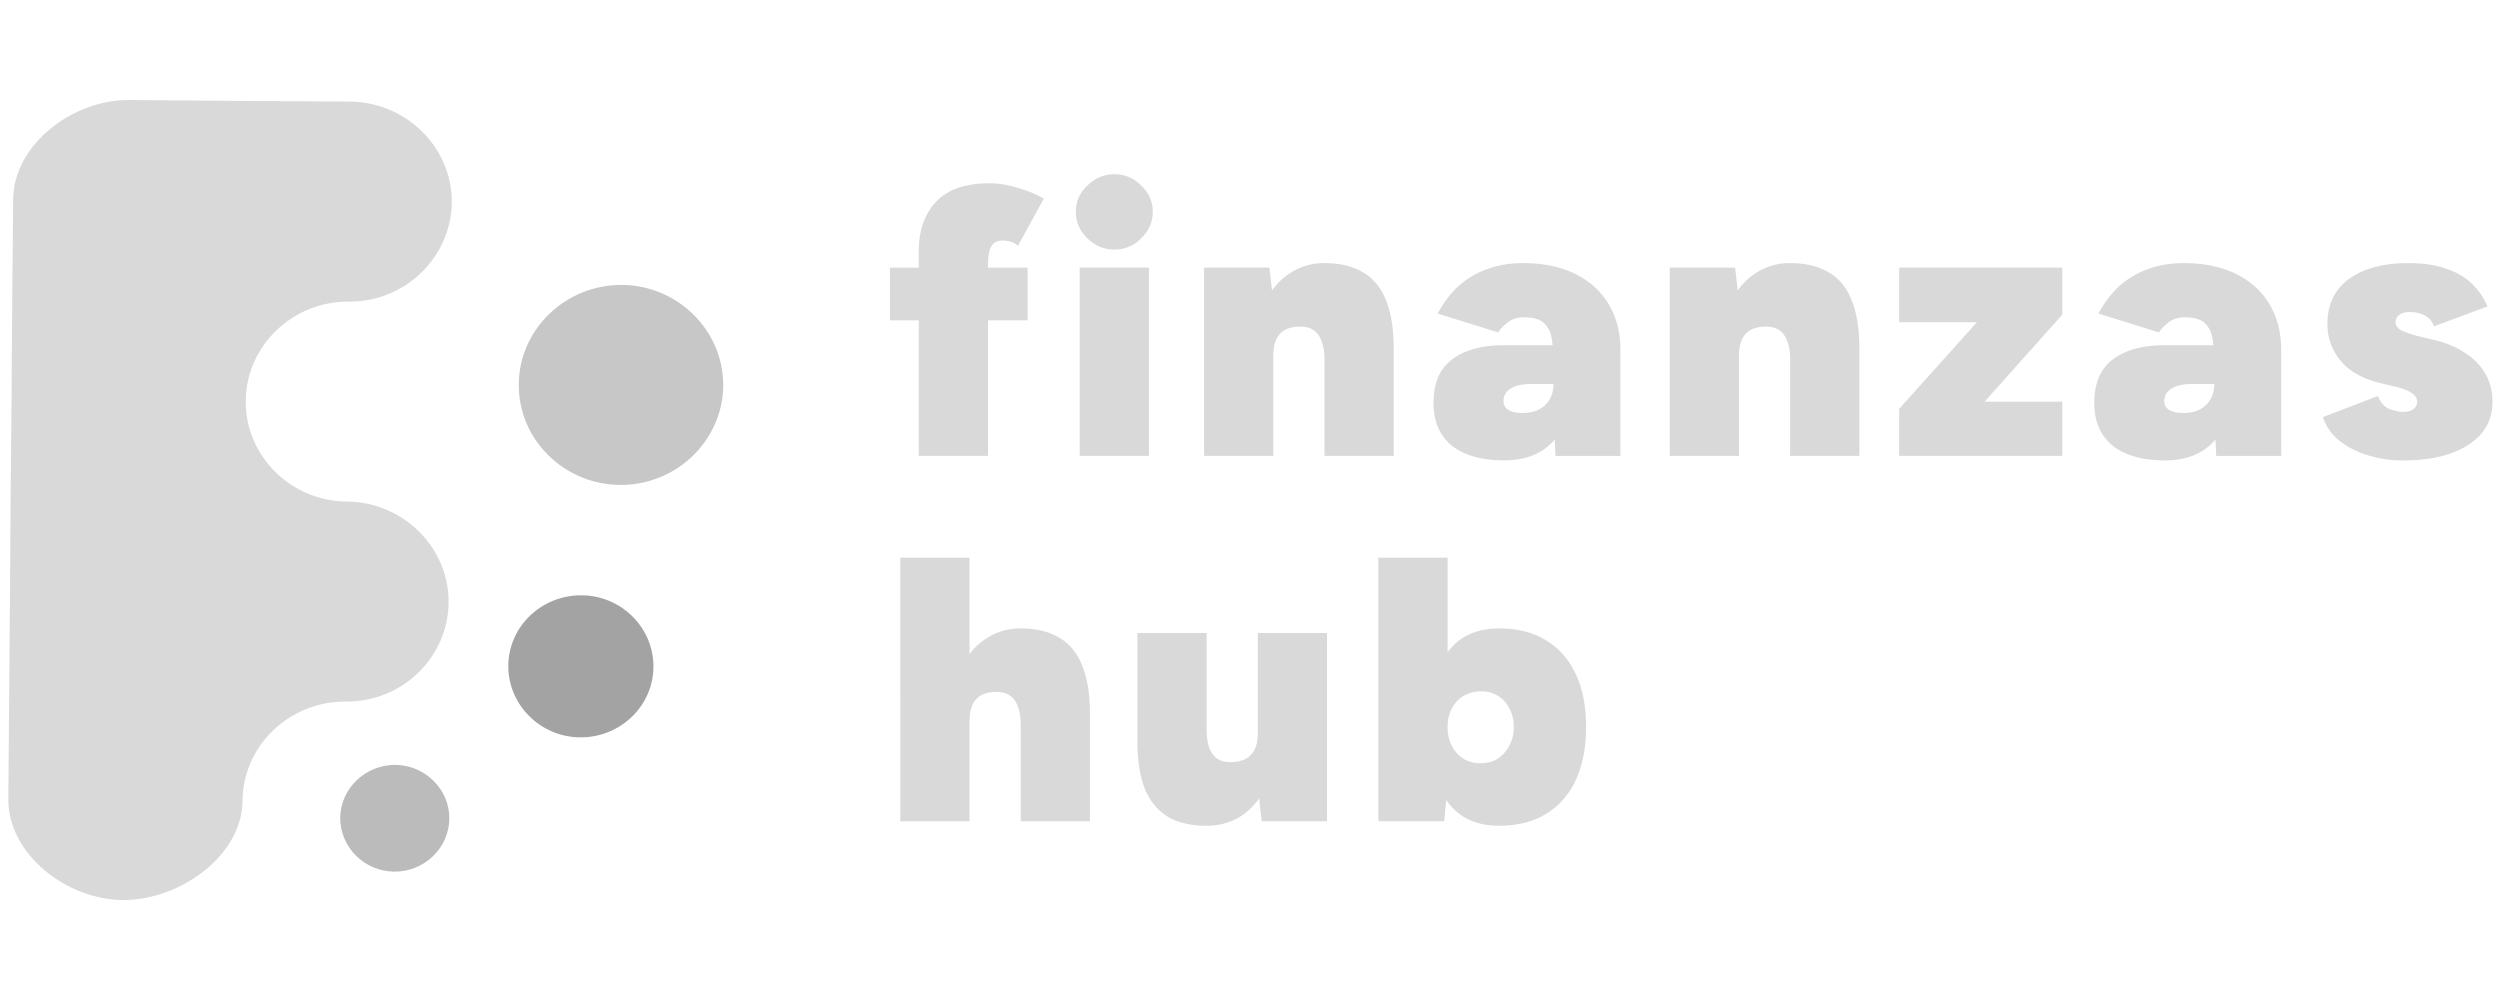 <svg width="150" height="60" fill="none" xmlns="http://www.w3.org/2000/svg"><path d="M37.213 29.096c3.362.02 6.143-2.646 6.182-5.953.019-3.307-2.724-6.028-6.085-6.047-3.38-.019-6.162 2.664-6.182 5.953-.039 3.306 2.705 6.028 6.085 6.047z" fill="#C7C7C7"/><path d="M20.83 30.094c-3.38-.018-6.123-2.74-6.084-6.046.019-3.29 2.8-5.973 6.181-5.953 3.361.037 6.143-2.646 6.182-5.953.019-3.288-2.724-6.01-6.105-6.047-3.36-.02-9.89-.057-13.271-.095C4.373 5.981.809 8.665.79 11.972c-.04 3.288-.078 8.693-.097 12-.04 3.288-.078 8.693-.097 11.98C.577 39.26.52 44.665.5 47.953.48 51.26 4.005 53.981 7.366 54c3.381.037 7.167-2.646 7.187-5.953.018-3.288 2.8-5.972 6.18-5.952 3.381.037 6.163-2.646 6.182-5.953.02-3.307-2.723-6.01-6.084-6.048z" fill="#D9D9D9"/><path d="M20.412 49.066c0 1.777 1.448 3.213 3.245 3.232 1.797.018 3.284-1.418 3.303-3.175.02-1.757-1.449-3.212-3.245-3.232-1.796 0-3.284 1.418-3.303 3.175z" fill="#BBB"/><path d="M34.817 44.242c2.4.014 4.375-1.88 4.39-4.229.012-2.35-1.921-4.282-4.321-4.295-2.4-.014-4.375 1.878-4.388 4.228-.014 2.35 1.933 4.282 4.32 4.296z" fill="#A3A3A3"/><path d="M82.702 49.274V33.46h4.154v13.713l-.208 2.1h-3.946zm7.247.27c-.954 0-1.747-.233-2.377-.7-.616-.467-1.078-1.144-1.385-2.033-.293-.888-.439-1.95-.439-3.185 0-1.25.146-2.312.439-3.186.308-.888.769-1.566 1.385-2.033.63-.467 1.423-.7 2.377-.7 1.092 0 2.023.233 2.792.7.785.467 1.385 1.145 1.8 2.033.416.874.623 1.936.623 3.186 0 1.235-.207 2.297-.623 3.185-.415.889-1.015 1.566-1.8 2.033-.77.467-1.7.7-2.792.7zm-1.108-3.75c.385 0 .723-.09 1.015-.27.293-.196.523-.452.693-.769a2.28 2.28 0 00.277-1.13c0-.42-.085-.79-.254-1.106-.17-.331-.4-.588-.693-.768a1.892 1.892 0 00-1.015-.271c-.385 0-.73.09-1.039.27a1.847 1.847 0 00-.715.769c-.17.316-.254.685-.254 1.107 0 .422.085.798.254 1.13.17.316.4.572.692.767a2.01 2.01 0 001.039.271zm-13.143 3.48l-.23-2.079v-9.217h4.154v11.296h-3.924zm-7.454-5.513v-5.783h4.154v5.783h-4.154zm4.154 0c0 .422.046.776.139 1.062.107.286.253.505.438.655.2.15.446.234.739.249.584.015 1.023-.12 1.315-.407.292-.286.439-.73.439-1.333h1.13c0 1.19-.184 2.2-.553 3.027-.37.829-.87 1.461-1.5 1.898a3.777 3.777 0 01-2.147.633c-.938 0-1.715-.181-2.33-.542-.616-.377-1.078-.942-1.386-1.695-.292-.753-.438-1.71-.438-2.869v-.678h4.154zm-18.38 5.513V33.46h4.154v15.814h-4.154zm7.224 0V43.49h4.154v5.784h-4.154zm0-5.784c0-.436-.054-.79-.162-1.061-.092-.287-.238-.505-.438-.656-.185-.15-.423-.233-.716-.248-.584-.03-1.023.098-1.315.384-.292.286-.439.738-.439 1.355h-1.13c0-1.19.184-2.198.553-3.027.37-.828.87-1.453 1.5-1.875a3.68 3.68 0 012.147-.655c.938 0 1.715.188 2.33.565.616.361 1.07.919 1.362 1.672.308.753.462 1.709.462 2.869v.677h-4.154zm82.952-15.865a7.027 7.027 0 01-2.146-.317 5.342 5.342 0 01-1.708-.88 3.135 3.135 0 01-.969-1.401l3.3-1.265c.169.406.408.67.715.79.308.106.577.158.808.158.246 0 .446-.052.6-.158a.515.515 0 00.231-.452c0-.21-.108-.384-.323-.52-.216-.15-.546-.278-.993-.383l-.946-.226c-1.031-.256-1.808-.7-2.331-1.333a3.37 3.37 0 01-.785-2.214c0-1.16.431-2.056 1.293-2.688.877-.633 2.062-.95 3.554-.95.908 0 1.669.114 2.285.34.631.21 1.146.512 1.546.903.4.392.708.844.923 1.356l-3.208 1.197a1.13 1.13 0 00-.554-.655c-.246-.136-.553-.203-.923-.203-.261 0-.469.06-.623.18a.553.553 0 00-.208.43c0 .18.108.339.324.474.23.12.577.241 1.038.362l.946.225c.708.166 1.324.422 1.847.769.523.33.93.745 1.223 1.242.292.497.438 1.07.438 1.717 0 .738-.223 1.37-.669 1.898-.446.512-1.069.91-1.869 1.197-.8.271-1.739.407-2.816.407zm-11.222-.271l-.115-2.598v-2.937c0-.527-.031-1.002-.092-1.424-.062-.421-.216-.753-.462-.994-.246-.24-.646-.361-1.2-.361-.385 0-.7.09-.946.271a2.71 2.71 0 00-.623.633l-3.624-1.13a6.05 6.05 0 011.2-1.604 5.18 5.18 0 011.708-1.04c.662-.255 1.393-.383 2.193-.383 1.23 0 2.284.218 3.161.655.877.437 1.547 1.047 2.008 1.83.462.783.693 1.694.693 2.733v6.349h-3.901zm-3.069.27c-1.339 0-2.385-.293-3.139-.88-.738-.603-1.108-1.461-1.108-2.576 0-1.174.37-2.04 1.108-2.598.754-.572 1.8-.858 3.139-.858h3.392v2.327h-1.754c-.538 0-.954.09-1.246.27-.292.181-.438.438-.438.769 0 .226.1.399.3.52.2.12.477.18.831.18.384 0 .715-.068.992-.203a1.66 1.66 0 00.646-.61c.154-.271.231-.58.231-.926h1.085c0 1.46-.354 2.59-1.062 3.388-.708.799-1.7 1.198-2.977 1.198zm-15.952-.27V24.53l4.662-5.196h-4.662v-3.276h9.785v2.824l-4.662 5.219h4.662v3.253h-9.785zm-13.766 0V16.058h3.924l.231 2.078v9.218h-4.155zm7.224 0V21.57h4.154v5.784h-4.154zm0-5.784c0-.436-.054-.79-.162-1.062-.092-.286-.238-.504-.438-.655-.185-.15-.423-.233-.715-.248-.585-.03-1.024.098-1.316.384-.292.286-.438.738-.438 1.355h-1.131c0-1.19.184-2.199.554-3.027.369-.828.869-1.453 1.5-1.875a3.68 3.68 0 012.146-.655c.939 0 1.716.188 2.331.565.615.361 1.069.918 1.362 1.671.307.753.461 1.71.461 2.87v.677h-4.154zm-14.083 5.784l-.116-2.598v-2.937c0-.527-.03-1.002-.092-1.424-.062-.421-.215-.753-.462-.994-.246-.24-.646-.361-1.2-.361-.385 0-.7.09-.946.271a2.71 2.71 0 00-.623.633l-3.624-1.13a6.054 6.054 0 011.2-1.604 5.172 5.172 0 011.708-1.04c.662-.255 1.393-.383 2.193-.383 1.23 0 2.285.218 3.162.655.877.437 1.546 1.047 2.008 1.83.461.783.692 1.694.692 2.733v6.349h-3.9zm-3.07.27c-1.338 0-2.385-.293-3.139-.88-.738-.603-1.107-1.461-1.107-2.576 0-1.174.369-2.04 1.107-2.598.754-.572 1.8-.858 3.14-.858h3.392v2.327h-1.754c-.539 0-.954.09-1.247.27-.292.181-.438.438-.438.769 0 .226.1.399.3.52.2.12.477.18.83.18.385 0 .716-.068.993-.203.277-.15.493-.354.646-.61.154-.271.231-.58.231-.926h1.085c0 1.46-.354 2.59-1.062 3.388-.708.799-1.7 1.198-2.977 1.198zm-18.012-.27V16.058h3.924l.23 2.078v9.218h-4.154zm7.224 0V21.57h4.154v5.784h-4.154zm0-5.784c0-.436-.054-.79-.162-1.062-.092-.286-.238-.504-.438-.655-.185-.15-.423-.233-.716-.248-.584-.03-1.023.098-1.315.384-.292.286-.439.738-.439 1.355h-1.13c0-1.19.184-2.199.553-3.027.37-.828.87-1.453 1.5-1.875a3.68 3.68 0 012.147-.655c.938 0 1.715.188 2.33.565.616.361 1.07.918 1.362 1.671.308.753.462 1.71.462 2.87v.677h-4.154zm-14.687 5.784V16.058h4.154v11.296h-4.154zm2.077-12.38c-.615 0-1.154-.226-1.615-.678-.462-.452-.693-.98-.693-1.582 0-.617.231-1.144.693-1.58.461-.453 1-.679 1.615-.679.631 0 1.17.226 1.616.678.461.437.692.964.692 1.581 0 .603-.23 1.13-.692 1.582a2.188 2.188 0 01-1.616.678zm-11.732 12.38V15.087c0-1.25.346-2.244 1.038-2.982.693-.738 1.754-1.107 3.185-1.107.585 0 1.177.098 1.777.293.616.181 1.116.392 1.5.633l-1.546 2.824a1.148 1.148 0 00-.462-.249 1.63 1.63 0 00-.461-.067c-.308 0-.53.112-.67.338-.138.211-.207.588-.207 1.13v11.454h-4.154zm-1.731-8.133v-3.163h8.262v3.163h-8.262z" fill="#D9D9D9"/></svg>